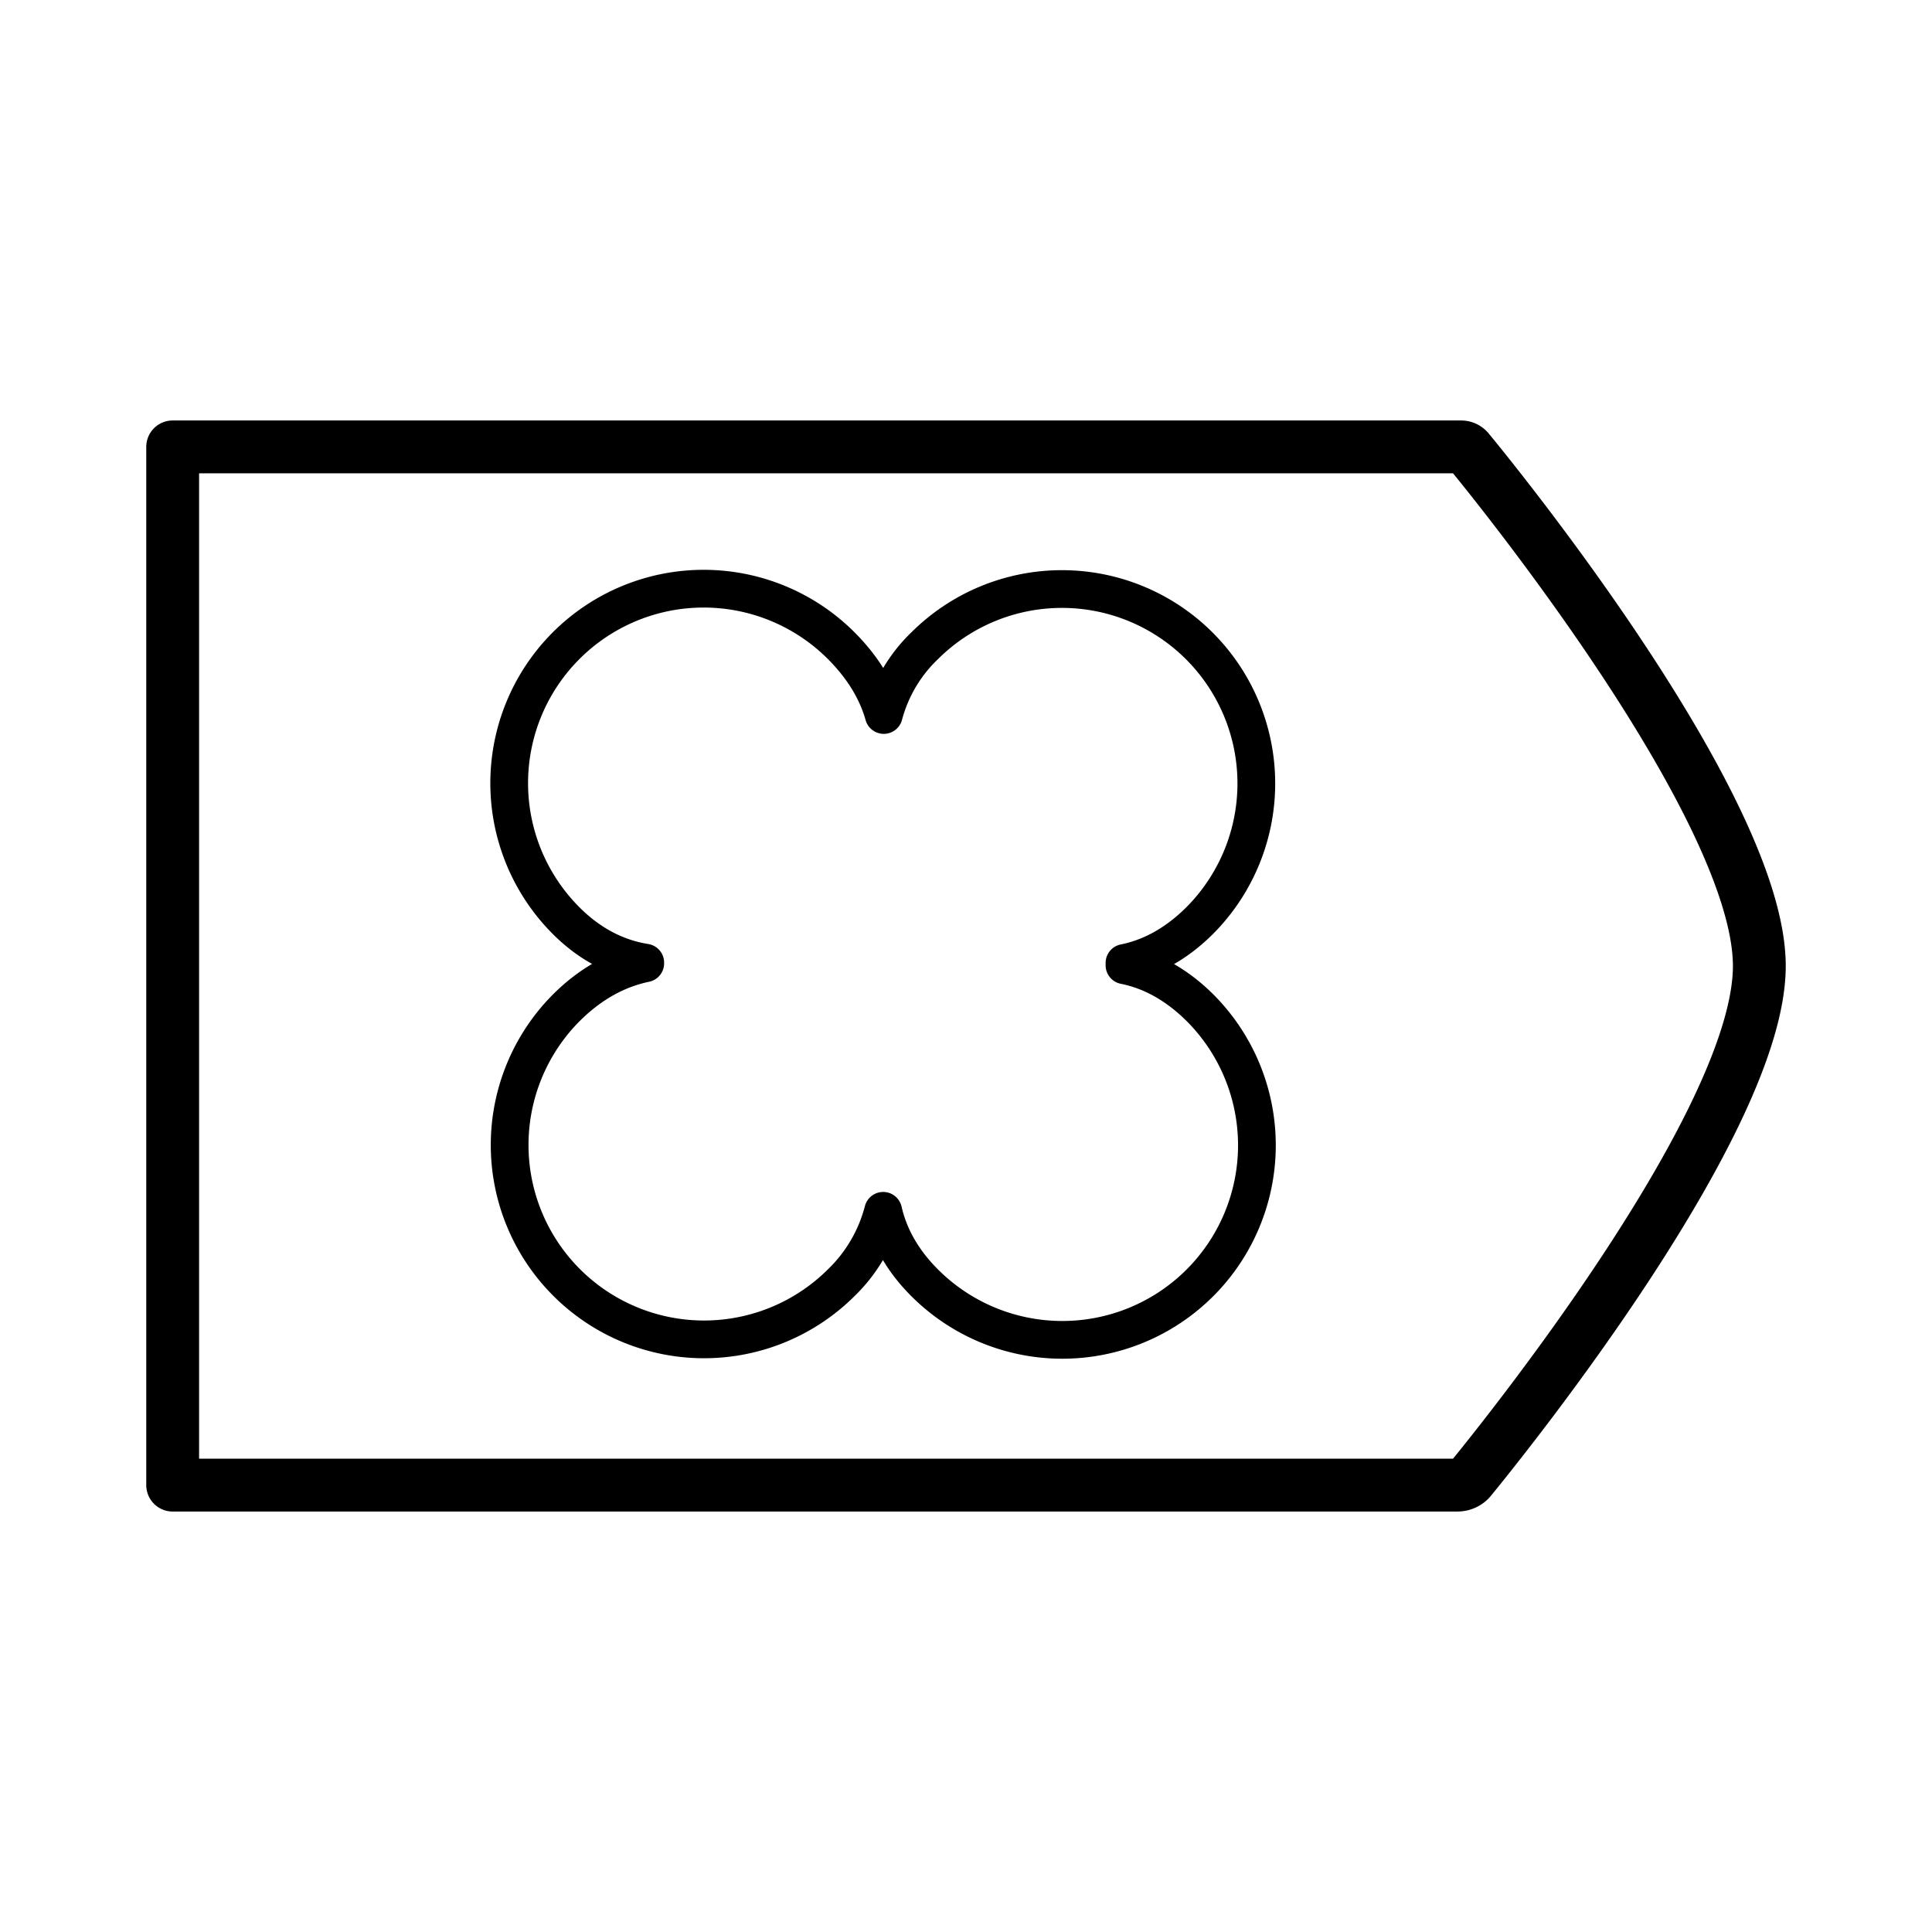 <svg id="Layer_1" data-name="Layer 1" xmlns="http://www.w3.org/2000/svg" viewBox="0 0 512 512"><defs><style>.cls-1,.cls-2{fill:none;stroke:#000;stroke-linejoin:round;}.cls-1{stroke-linecap:round;stroke-width:14px;}.cls-2{stroke-width:10px;}</style></defs><path class="cls-1" d="M386.26,393.57H45.76V118.43H387.2a2.48,2.48,0,0,1,1.92.9c8,9.7,77.12,95.09,77.12,136.67,0,40.68-66.18,123.28-76.51,135.93A4.5,4.5,0,0,1,386.26,393.57Z"/><path class="cls-2" d="M298,255.81v-.62c6.94-1.39,13.69-5,19.95-11.24a51.52,51.52,0,0,0-72.86-72.86,39.43,39.43,0,0,0-10.88,18.39c-1.79-6.35-5.46-12.55-11.3-18.39A51.52,51.52,0,0,0,150.05,244c6.42,6.42,13.56,9.94,20.95,11.11v.17c-7.34,1.52-14.46,5.33-20.95,11.82a51.52,51.52,0,0,0,72.86,72.86,40.68,40.68,0,0,0,11.14-19.08c1.51,6.63,5,13.09,11,19.08A51.52,51.52,0,0,0,318,267.05C311.69,260.79,304.94,257.2,298,255.81Z"/></svg>